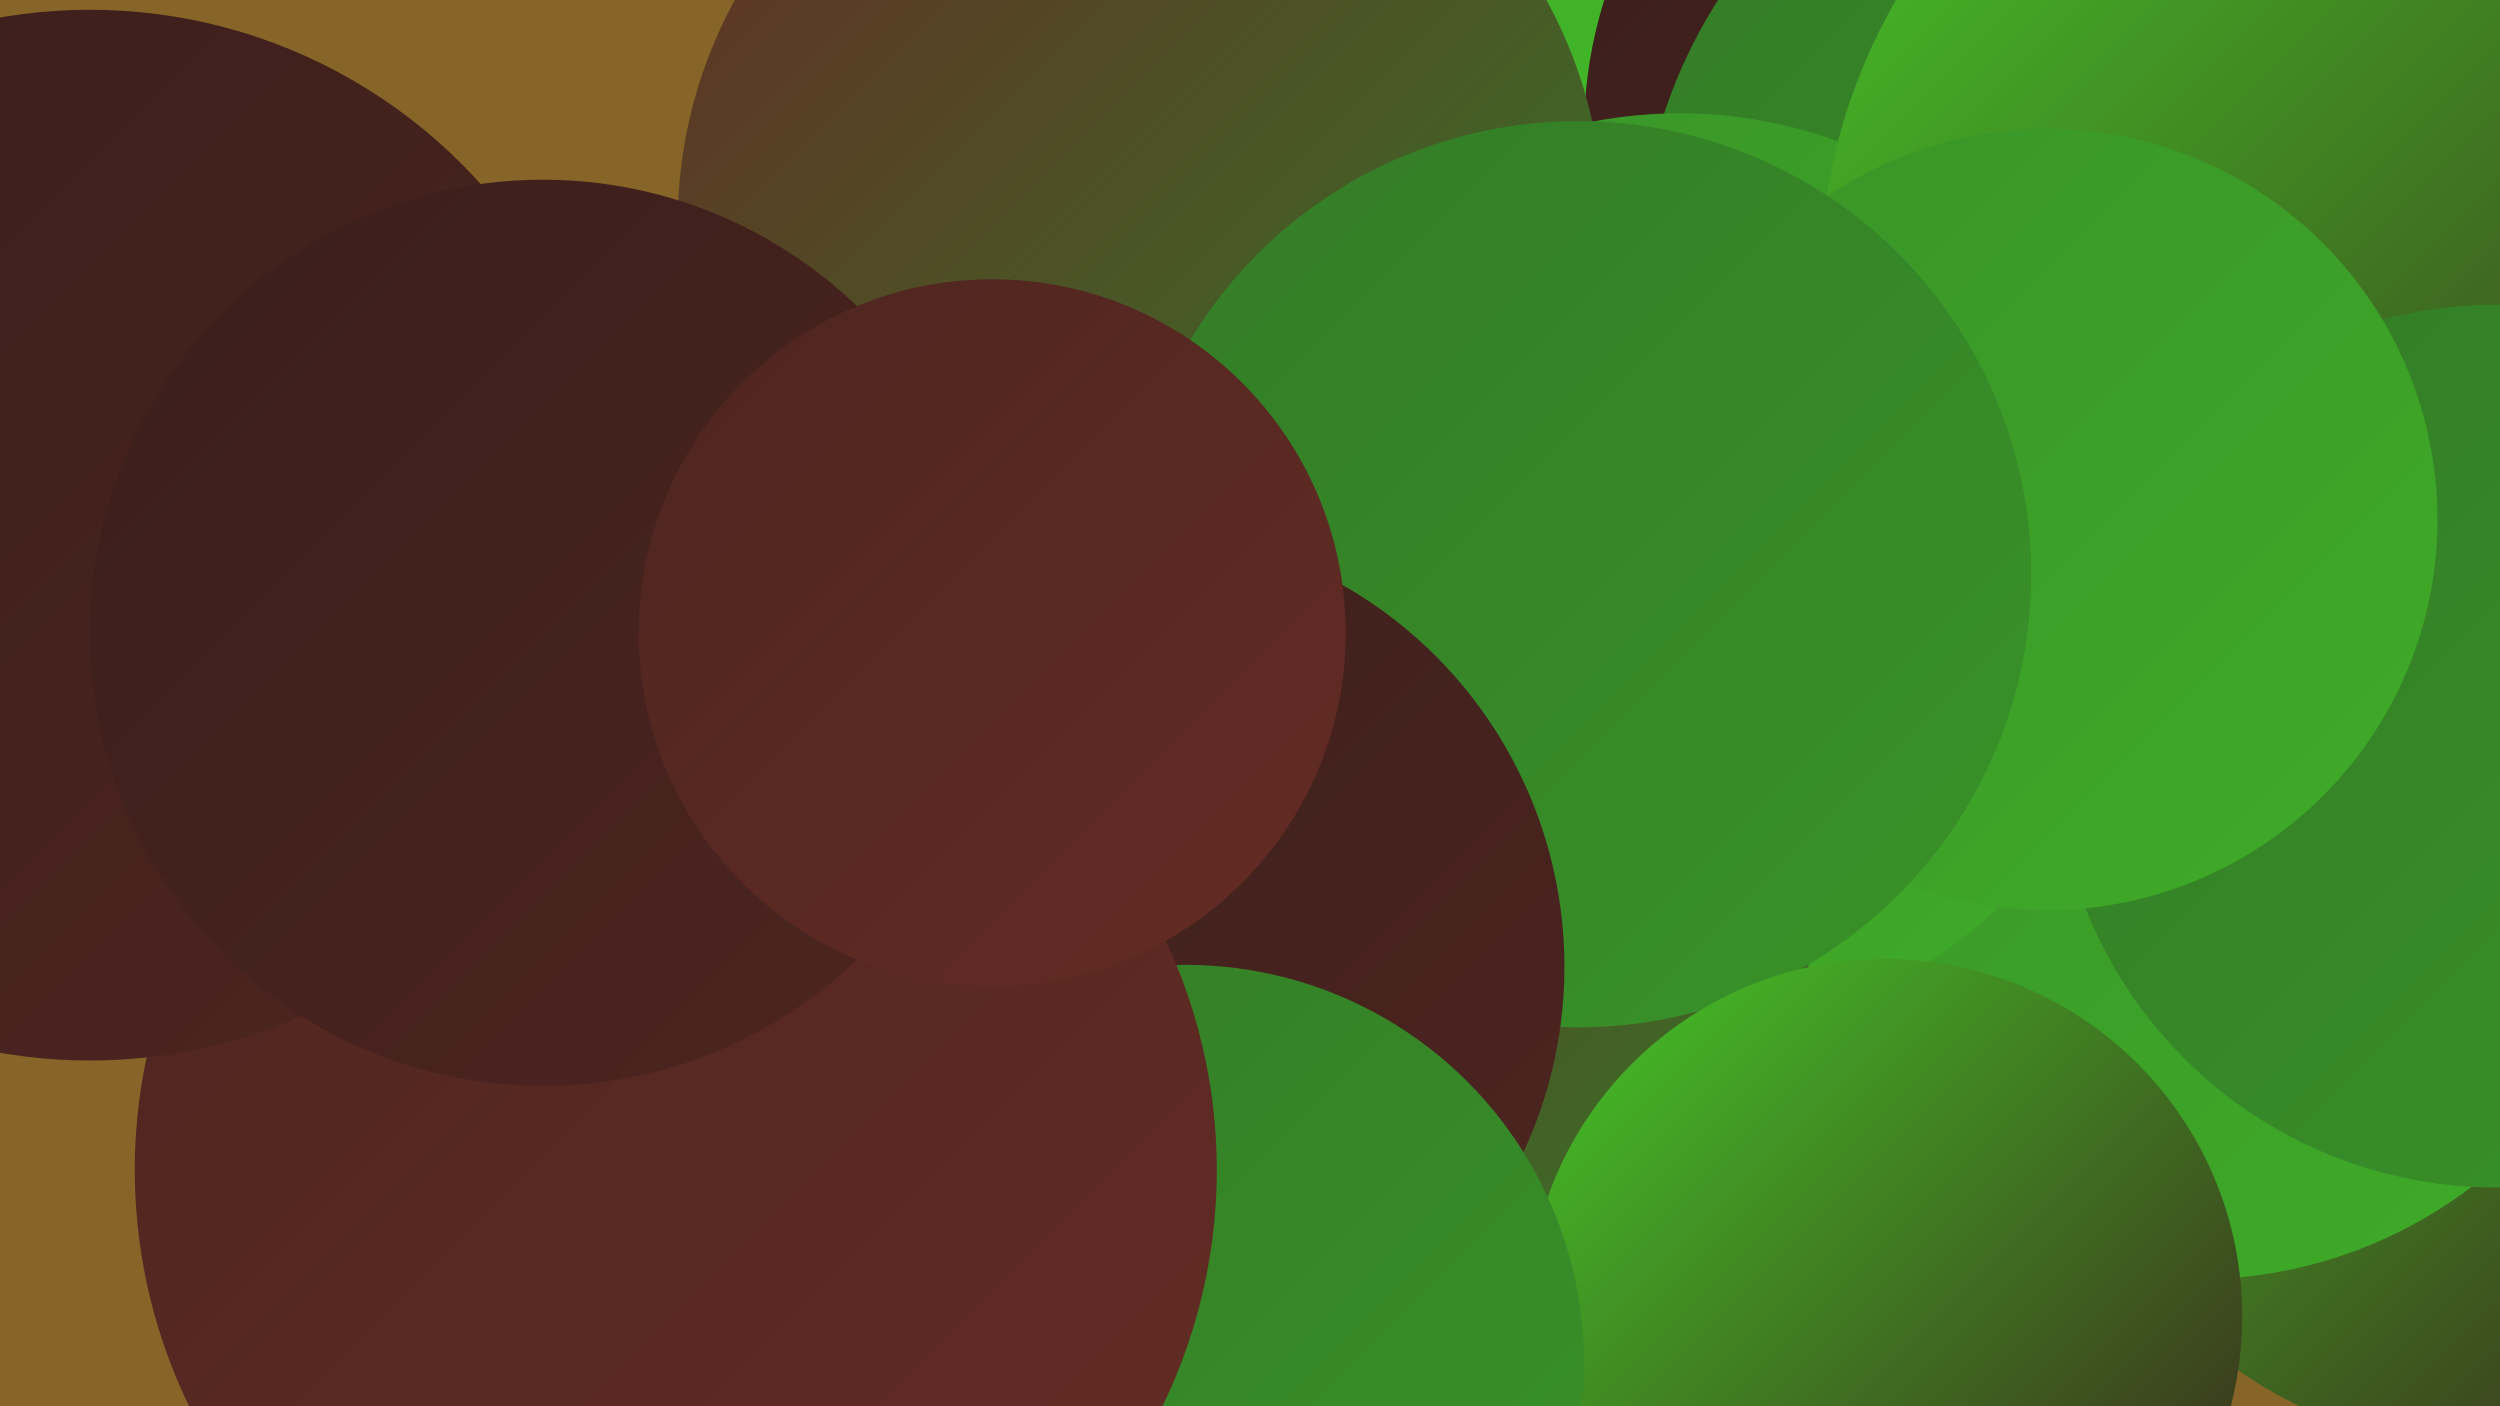 <?xml version="1.0" encoding="UTF-8"?><svg width="1280" height="720" xmlns="http://www.w3.org/2000/svg"><defs><linearGradient id="grad0" x1="0%" y1="0%" x2="100%" y2="100%"><stop offset="0%" style="stop-color:#3a1e1b;stop-opacity:1" /><stop offset="100%" style="stop-color:#4e2520;stop-opacity:1" /></linearGradient><linearGradient id="grad1" x1="0%" y1="0%" x2="100%" y2="100%"><stop offset="0%" style="stop-color:#4e2520;stop-opacity:1" /><stop offset="100%" style="stop-color:#642c24;stop-opacity:1" /></linearGradient><linearGradient id="grad2" x1="0%" y1="0%" x2="100%" y2="100%"><stop offset="0%" style="stop-color:#642c24;stop-opacity:1" /><stop offset="100%" style="stop-color:#337b27;stop-opacity:1" /></linearGradient><linearGradient id="grad3" x1="0%" y1="0%" x2="100%" y2="100%"><stop offset="0%" style="stop-color:#337b27;stop-opacity:1" /><stop offset="100%" style="stop-color:#399328;stop-opacity:1" /></linearGradient><linearGradient id="grad4" x1="0%" y1="0%" x2="100%" y2="100%"><stop offset="0%" style="stop-color:#399328;stop-opacity:1" /><stop offset="100%" style="stop-color:#3fac28;stop-opacity:1" /></linearGradient><linearGradient id="grad5" x1="0%" y1="0%" x2="100%" y2="100%"><stop offset="0%" style="stop-color:#3fac28;stop-opacity:1" /><stop offset="100%" style="stop-color:#45c727;stop-opacity:1" /></linearGradient><linearGradient id="grad6" x1="0%" y1="0%" x2="100%" y2="100%"><stop offset="0%" style="stop-color:#45c727;stop-opacity:1" /><stop offset="100%" style="stop-color:#3a1e1b;stop-opacity:1" /></linearGradient></defs><rect width="1280" height="720" fill="#876528" /><circle cx="942" cy="120" r="260" fill="url(#grad5)" /><circle cx="1039" cy="68" r="228" fill="url(#grad0)" /><circle cx="1071" cy="279" r="261" fill="url(#grad6)" /><circle cx="1097" cy="139" r="258" fill="url(#grad3)" /><circle cx="1267" cy="530" r="210" fill="url(#grad6)" /><circle cx="1125" cy="423" r="232" fill="url(#grad4)" /><circle cx="860" cy="294" r="236" fill="url(#grad4)" /><circle cx="584" cy="114" r="237" fill="url(#grad2)" /><circle cx="1219" cy="144" r="287" fill="url(#grad6)" /><circle cx="1278" cy="382" r="226" fill="url(#grad3)" /><circle cx="714" cy="500" r="212" fill="url(#grad2)" /><circle cx="1048" cy="266" r="200" fill="url(#grad4)" /><circle cx="808" cy="294" r="232" fill="url(#grad3)" /><circle cx="965" cy="674" r="183" fill="url(#grad6)" /><circle cx="576" cy="495" r="225" fill="url(#grad0)" /><circle cx="607" cy="698" r="204" fill="url(#grad3)" /><circle cx="346" cy="599" r="277" fill="url(#grad1)" /><circle cx="46" cy="274" r="269" fill="url(#grad0)" /><circle cx="278" cy="324" r="232" fill="url(#grad0)" /><circle cx="508" cy="324" r="181" fill="url(#grad1)" /></svg>